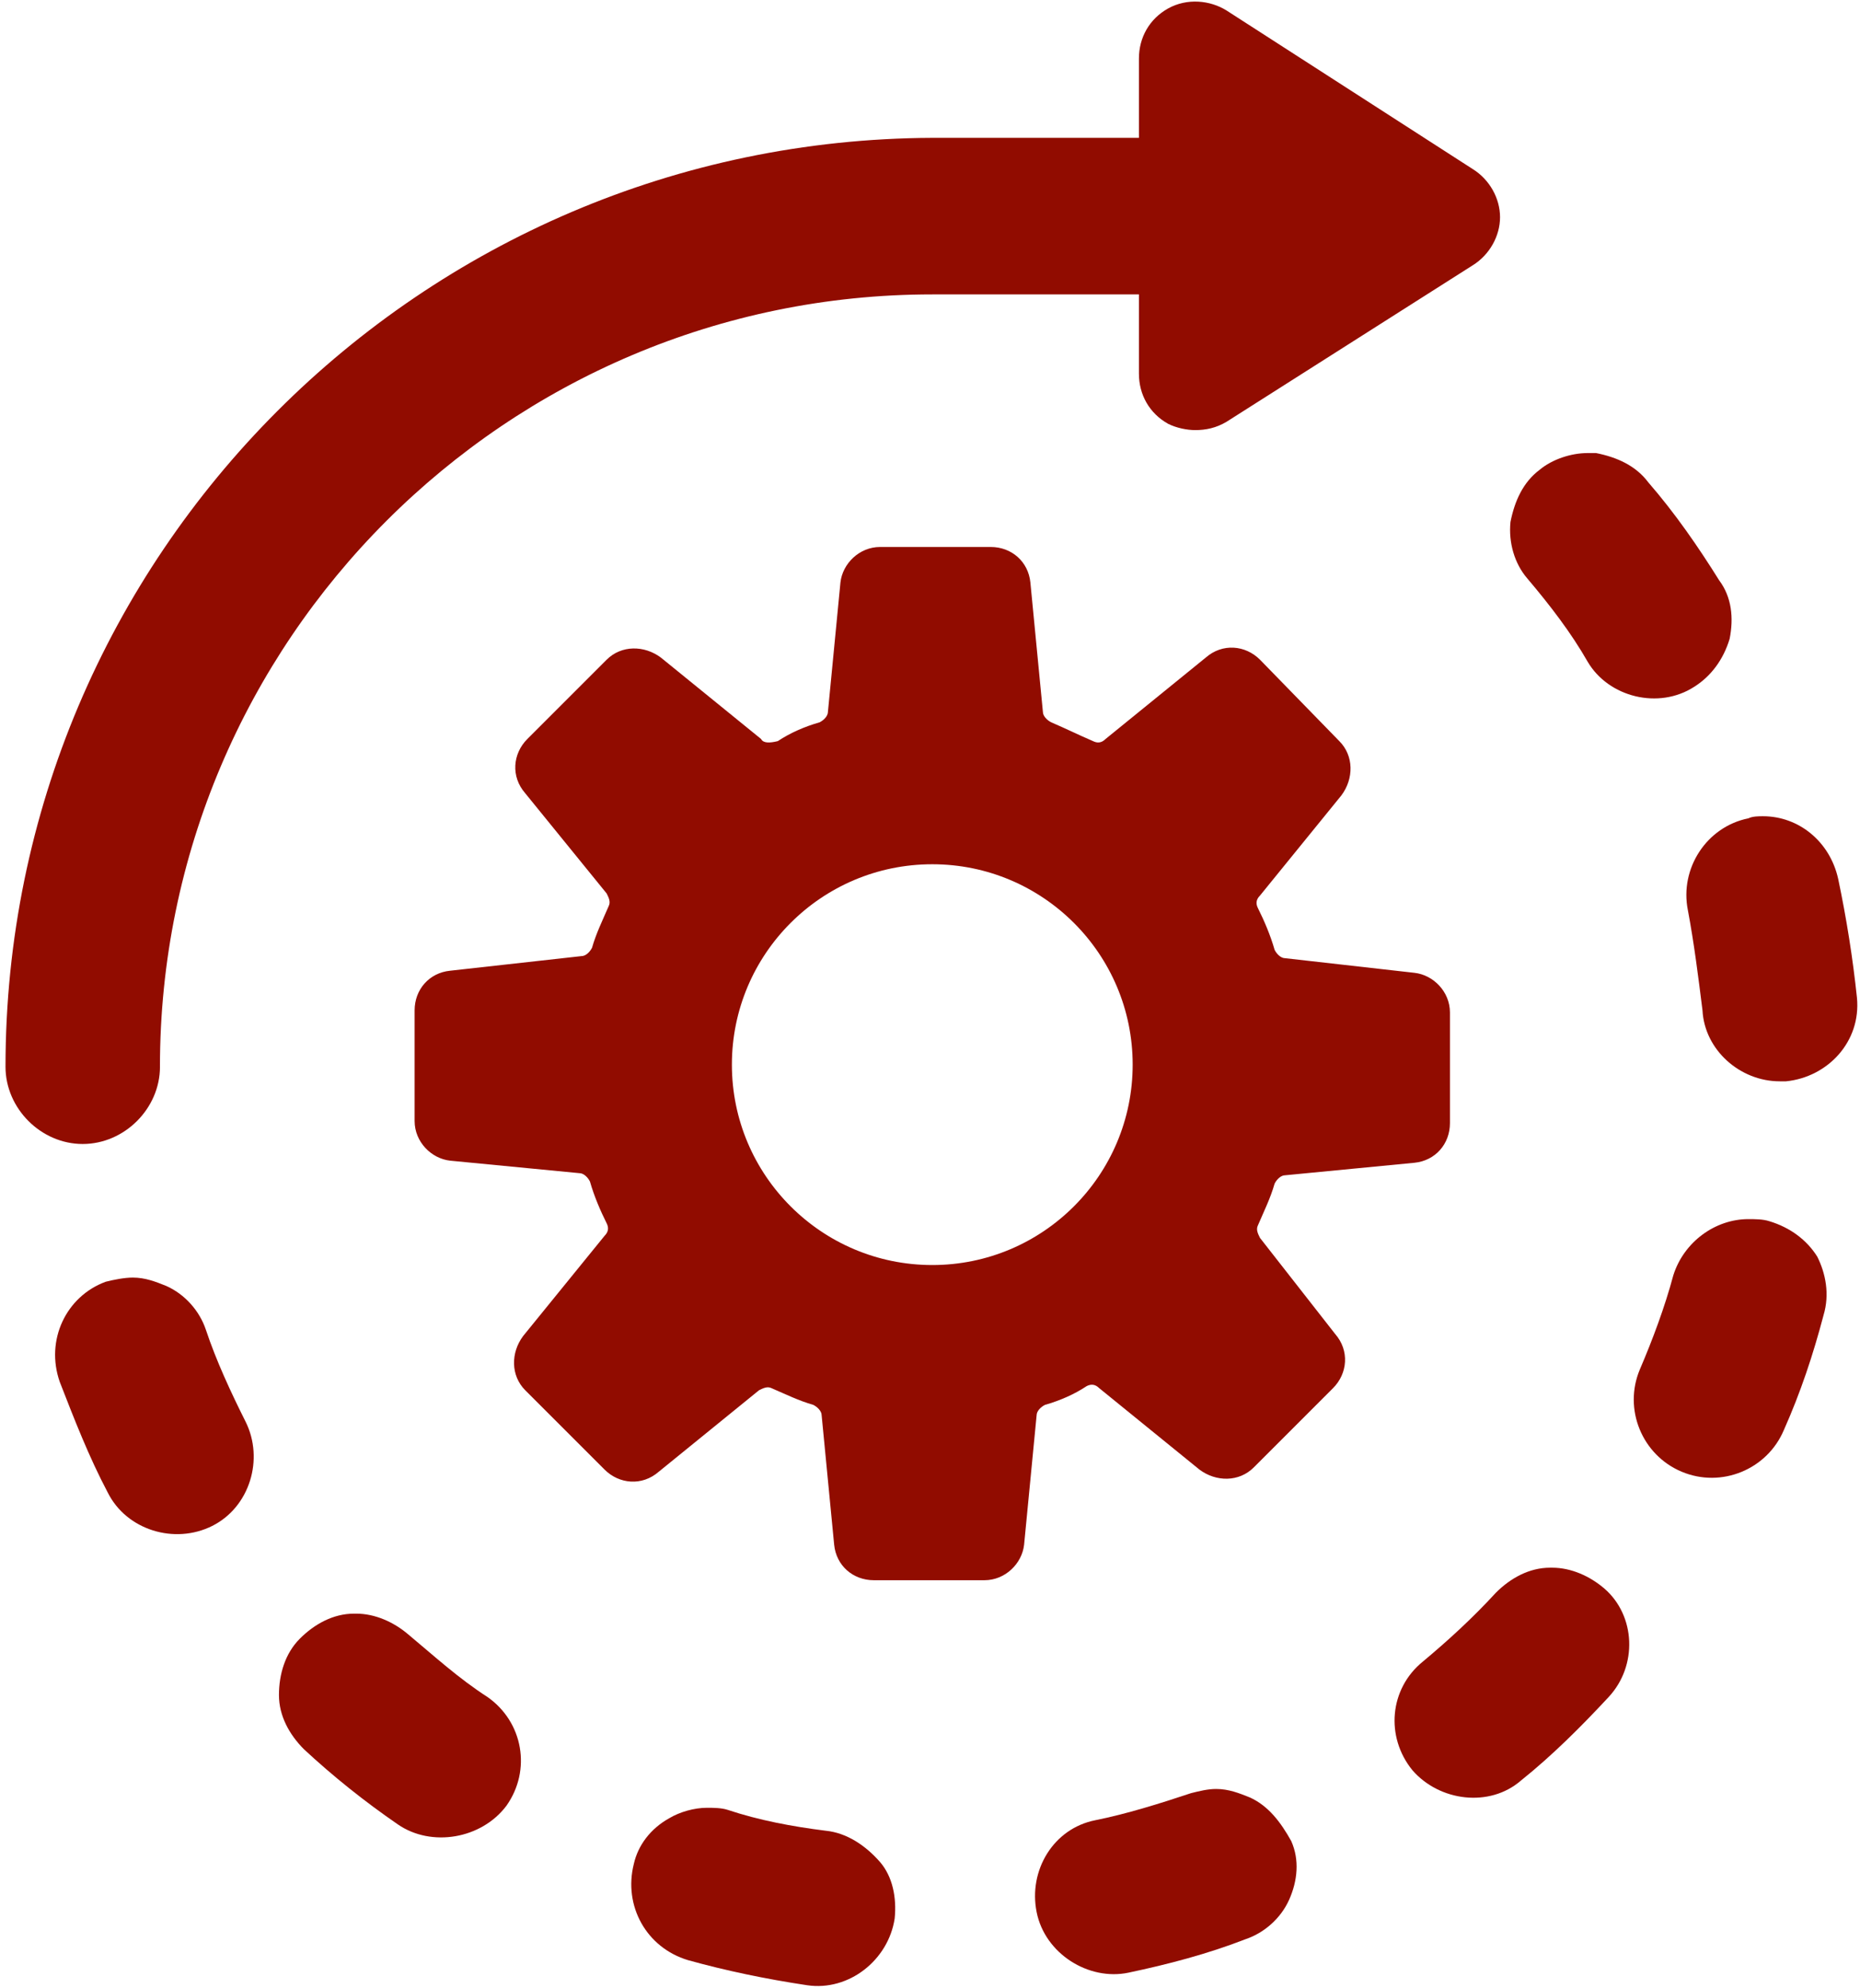 <?xml version="1.0" encoding="UTF-8" standalone="no"?>
<svg
   width="422pt"
   height="451pt"
   version="1.1"
   viewBox="0 0 422 451"
   id="svg24"
   sodipodi:docname="_configure.svg"
   inkscape:version="1.1.2 (0a00cf5339, 2022-02-04)"
   xmlns:inkscape="http://www.inkscape.org/namespaces/inkscape"
   xmlns:sodipodi="http://sodipodi.sourceforge.net/DTD/sodipodi-0.dtd"
   xmlns="http://www.w3.org/2000/svg"
   xmlns:svg="http://www.w3.org/2000/svg">
  <defs
     id="defs28" />
  <sodipodi:namedview
     id="namedview26"
     pagecolor="#505050"
     bordercolor="#eeeeee"
     borderopacity="1"
     inkscape:pageshadow="0"
     inkscape:pageopacity="0"
     inkscape:pagecheckerboard="0"
     inkscape:document-units="pt"
     showgrid="false"
     inkscape:zoom="0.45658628"
     inkscape:cx="938.48636"
     inkscape:cy="359.18731"
     inkscape:window-width="1920"
     inkscape:window-height="1003"
     inkscape:window-x="0"
     inkscape:window-y="0"
     inkscape:window-maximized="1"
     inkscape:current-layer="svg24"
     width="751pt" />
  <g
     fill="#ff814a"
     id="g22"
     style="fill:#910C00;fill-opacity:1"
     transform="translate(-164.961,-150.556)">
    <path
       d="m 201.25,392.58 c 0,-96.609 78.613,-175.23 175.23,-175.23 h 46.883 v 17.996 c 0,4.734 2.367,8.996 6.629,11.367 1.895,0.945 4.262,1.422 6.156,1.422 2.367,0 4.734,-0.473 7.106,-1.895 l 55.883,-35.52 c 3.789,-2.367 6.156,-6.629 6.156,-10.891 0,-4.262 -2.367,-8.523 -6.156,-10.891 l -55.883,-35.996 c -3.789,-2.367 -8.996,-2.84 -13.262,-0.473 -4.262,2.367 -6.629,6.629 -6.629,11.363 v 17.996 h -46.883 c -116.03,0.477 -210.27,94.719 -210.27,210.75 0,9.473 8.051,17.523 17.523,17.523 9.473,-0.004 17.523,-8.055 17.523,-17.523 z"
       id="path2"
       style="fill:#910C00;fill-opacity:1" />
    <path
       d="m 582.01,349.95 c -1.895,-8.523 -8.996,-14.207 -17.051,-14.207 -0.945,0 -2.367,0 -3.316,0.473 -9.473,1.895 -15.629,11.367 -13.734,20.836 1.422,7.578 2.367,15.156 3.316,22.73 0.473,8.996 8.523,16.102 17.523,16.102 h 1.422 c 9.473,-0.945 17.051,-8.996 16.102,-18.941 -0.945,-8.996 -2.367,-17.992 -4.262,-26.992 z"
       id="path4"
       style="fill:#910C00;fill-opacity:1" />
    <path
       d="m 525.18,300.7 c 4.734,8.051 16.102,10.891 24.152,5.684 3.789,-2.367 6.629,-6.156 8.051,-10.891 0.945,-4.734 0.473,-9.473 -2.367,-13.262 -4.734,-7.578 -9.945,-15.156 -16.102,-22.258 -2.84,-3.789 -7.106,-5.684 -11.84,-6.629 h -1.895 c -3.789,0 -8.051,1.422 -10.891,3.789 -3.789,2.84 -5.684,7.106 -6.629,11.84 -0.473,4.734 0.945,9.473 3.789,12.785 5.207,6.152 9.941,12.309 13.73,18.941 z"
       id="path6"
       style="fill:#910C00;fill-opacity:1" />
    <path
       d="m 566.38,427.62 c -1.422,-0.473 -3.316,-0.473 -4.734,-0.473 -7.578,0 -14.68,5.211 -17.051,12.785 -1.895,7.106 -4.734,14.68 -7.578,21.312 -3.789,8.996 0.473,19.418 9.473,23.207 8.996,3.789 19.418,-0.473 23.207,-9.473 3.789,-8.523 6.629,-17.051 8.996,-26.047 1.422,-4.734 0.473,-9.473 -1.422,-13.262 -2.367,-3.789 -6.156,-6.629 -10.891,-8.051 z"
       id="path8"
       style="fill:#910C00;fill-opacity:1" />
    <path
       d="m 517.13,506.23 h -0.473 c -4.734,0 -8.996,2.367 -12.312,5.684 -5.211,5.684 -10.895,10.895 -16.578,15.629 -7.578,6.156 -8.523,17.051 -2.367,24.625 6.156,7.106 17.523,8.523 24.625,2.367 7.106,-5.684 13.734,-12.312 19.891,-18.941 6.629,-7.106 6.156,-18.469 -0.945,-24.625 -3.316,-2.844 -7.578,-4.738 -11.84,-4.738 z"
       id="path10"
       style="fill:#910C00;fill-opacity:1" />
    <path
       d="m 352.32,565.91 c -7.578,-0.945 -15.156,-2.367 -22.258,-4.734 -1.422,-0.473 -3.316,-0.473 -4.734,-0.473 -2.84,0 -6.156,0.945 -8.523,2.367 -4.262,2.367 -7.106,6.156 -8.051,10.418 -2.367,9.473 2.84,18.941 12.312,21.785 8.523,2.367 17.523,4.262 26.992,5.684 9.473,1.422 18.469,-5.684 19.891,-15.156 0.473,-4.734 -0.473,-9.473 -3.316,-12.785 -3.316,-3.789 -7.578,-6.629 -12.312,-7.106 z"
       id="path12"
       style="fill:#910C00;fill-opacity:1" />
    <path
       d="m 257.61,521.39 c -3.316,-2.84 -7.578,-4.734 -11.84,-4.734 h -0.473 c -4.734,0 -8.996,2.367 -12.312,5.684 -3.316,3.316 -4.734,8.051 -4.734,12.785 0,4.734 2.367,8.996 5.684,12.312 6.629,6.156 13.734,11.84 21.312,17.051 7.578,5.211 18.941,3.316 24.625,-4.262 5.684,-8.051 3.789,-18.941 -4.262,-24.625 -6.633,-4.266 -12.316,-9.477 -18,-14.211 z"
       id="path14"
       style="fill:#910C00;fill-opacity:1" />
    <path
       d="m 211.67,452.25 c -1.422,-4.262 -4.734,-8.051 -8.996,-9.945 -2.367,-0.945 -4.734,-1.895 -7.578,-1.895 -1.895,0 -4.262,0.473 -6.156,0.945 -8.996,3.316 -13.734,13.262 -10.418,22.73 3.316,8.523 6.629,17.051 10.891,25.102 4.262,8.523 15.156,11.84 23.68,7.578 8.523,-4.262 11.84,-15.156 7.578,-23.68 -3.316,-6.625 -6.633,-13.73 -9,-20.836 z"
       id="path16"
       style="fill:#910C00;fill-opacity:1" />
    <path
       d="m 448.46,558.33 c -2.367,-0.945 -4.734,-1.895 -7.578,-1.895 -1.895,0 -3.789,0.473 -5.684,0.945 -7.106,2.367 -14.68,4.734 -21.785,6.156 -4.734,0.945 -8.523,3.789 -10.891,7.578 -2.367,3.789 -3.316,8.523 -2.367,13.262 1.895,9.473 11.84,15.629 20.836,13.734 8.996,-1.895 17.996,-4.262 26.52,-7.578 4.262,-1.422 8.051,-4.734 9.945,-8.996 1.895,-4.262 2.367,-8.996 0.473,-13.262 -2.367,-4.266 -5.207,-8.055 -9.469,-9.945 z"
       id="path18"
       style="fill:#910C00;fill-opacity:1" />
    <path
       d="m 450.83,431.41 c -0.473,-0.945 -0.945,-1.895 -0.473,-2.84 1.422,-3.316 2.84,-6.156 3.789,-9.473 0.473,-0.945 1.422,-1.895 2.367,-1.895 l 29.363,-2.84 c 4.734,-0.473 8.051,-4.262 8.051,-8.996 v -25.102 c 0,-4.734 -3.789,-8.523 -8.051,-8.996 l -29.363,-3.32 c -0.945,0 -1.895,-0.945 -2.367,-1.895 -0.945,-3.316 -2.367,-6.629 -3.789,-9.473 -0.473,-0.945 -0.473,-1.895 0.473,-2.84 l 18.469,-22.73 c 2.84,-3.789 2.84,-8.996 -0.473,-12.312 l -17.996,-18.473 c -3.316,-3.316 -8.523,-3.789 -12.312,-0.473 l -22.73,18.469 c -0.949,0.949 -1.898,0.949 -2.844,0.477 -3.316,-1.422 -6.156,-2.84 -9.473,-4.262 -0.945,-0.473 -1.895,-1.422 -1.895,-2.367 l -2.84,-29.363 c -0.473,-4.734 -4.262,-8.051 -8.996,-8.051 h -25.102 c -4.734,0 -8.523,3.789 -8.996,8.051 l -2.84,29.363 c 0,0.945 -0.945,1.895 -1.895,2.367 -3.316,0.945 -6.629,2.367 -9.473,4.262 -1.898,0.473 -3.32,0.473 -3.793,-0.477 l -22.73,-18.469 c -3.789,-2.84 -8.996,-2.84 -12.312,0.473 l -17.996,17.996 c -3.316,3.316 -3.789,8.523 -0.473,12.312 l 18.469,22.73 c 0.473,0.945 0.945,1.895 0.473,2.84 -1.422,3.316 -2.84,6.156 -3.789,9.473 -0.473,0.945 -1.422,1.895 -2.367,1.895 l -29.836,3.32 c -4.734,0.473 -8.051,4.262 -8.051,8.996 v 25.102 c 0,4.734 3.789,8.523 8.051,8.996 l 29.363,2.84 c 0.945,0 1.895,0.945 2.367,1.895 0.945,3.316 2.367,6.629 3.789,9.473 0.473,0.945 0.473,1.895 -0.473,2.84 l -18.469,22.73 c -2.84,3.789 -2.84,8.996 0.473,12.312 l 17.996,17.996 c 3.316,3.316 8.523,3.789 12.312,0.473 l 22.73,-18.469 c 0.945,-0.473 1.895,-0.945 2.84,-0.473 3.316,1.422 6.156,2.84 9.473,3.789 0.945,0.473 1.895,1.422 1.895,2.367 l 2.84,29.363 c 0.473,4.734 4.262,8.051 8.996,8.051 h 25.102 c 4.734,0 8.523,-3.789 8.996,-8.051 l 2.84,-29.363 c 0,-0.945 0.945,-1.895 1.895,-2.367 3.316,-0.945 6.629,-2.367 9.473,-4.262 0.945,-0.473 1.895,-0.473 2.84,0.473 l 22.73,18.469 c 3.789,2.84 8.996,2.84 12.312,-0.473 l 17.996,-17.996 c 3.316,-3.316 3.789,-8.523 0.473,-12.312 z m -74.352,6.156 c -25.102,0 -45.465,-20.363 -45.465,-45.465 0,-25.102 20.363,-45.465 45.465,-45.465 25.102,0 45.465,20.363 45.465,45.465 -0.004,25.102 -20.367,45.465 -45.465,45.465 z"
       id="path20"
       style="fill:#910C00;fill-opacity:1" />
  </g>
</svg>
